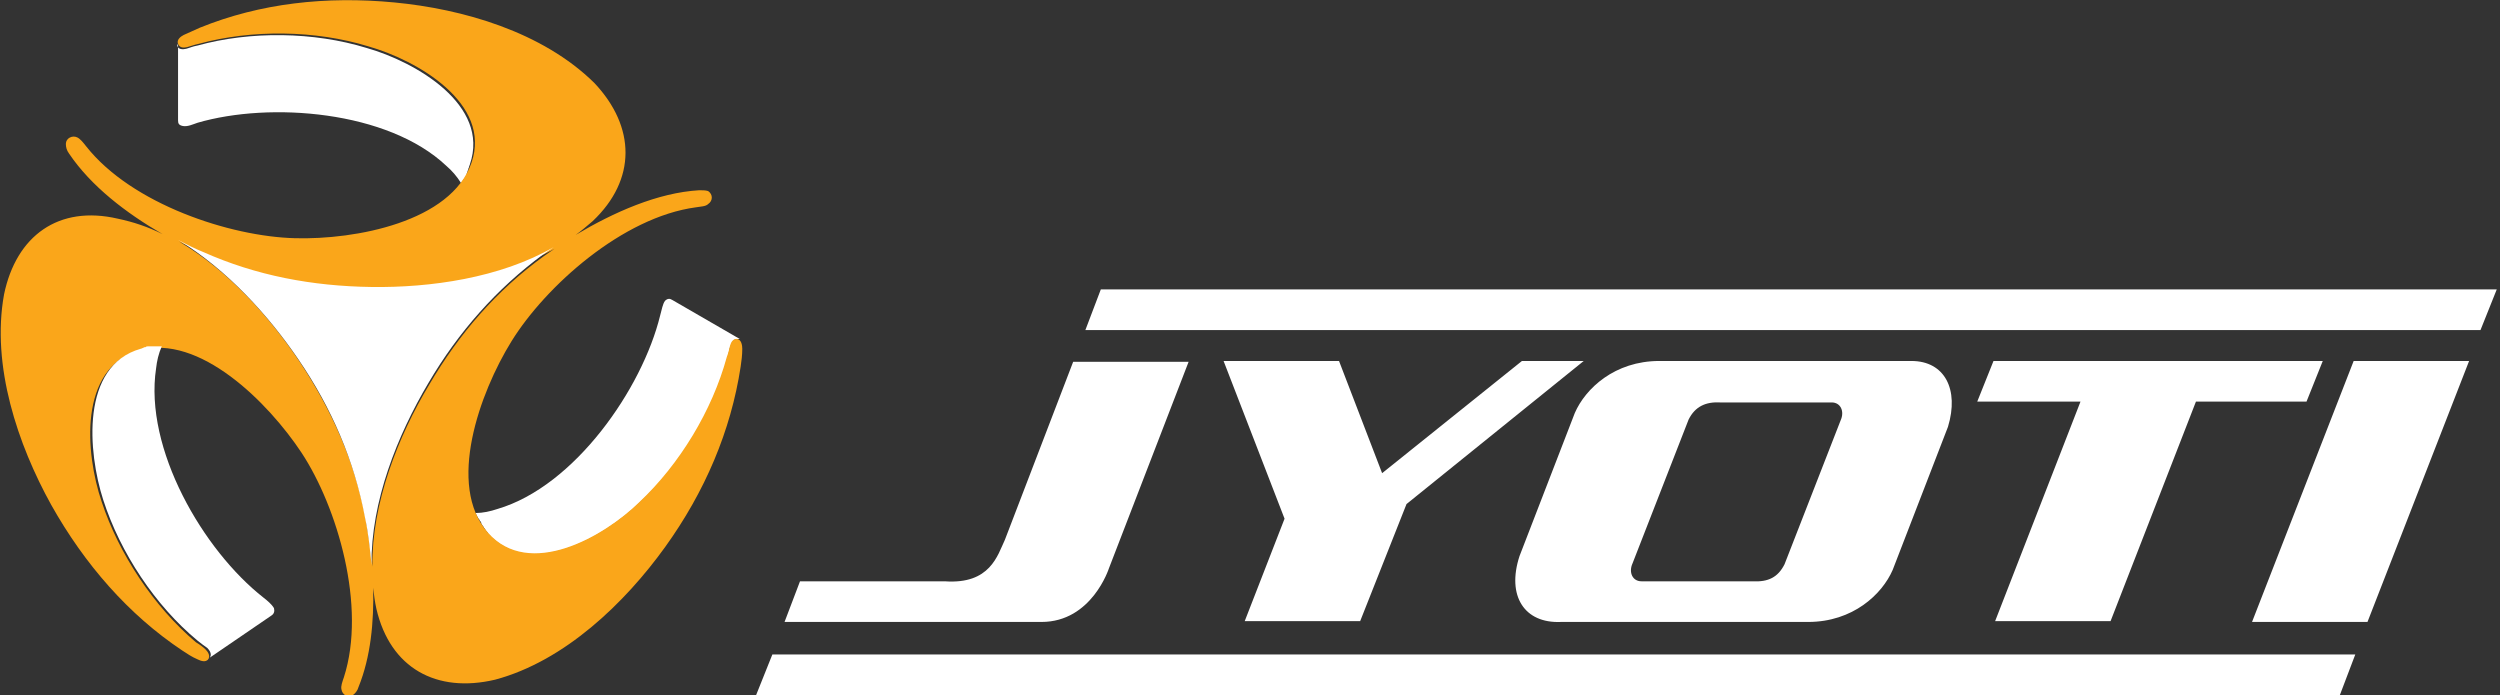<?xml version="1.0" encoding="utf-8"?>
<!-- Generator: Adobe Illustrator 22.1.0, SVG Export Plug-In . SVG Version: 6.00 Build 0)  -->
<svg version="1.1" id="Layer_1" xmlns="http://www.w3.org/2000/svg" xmlns:xlink="http://www.w3.org/1999/xlink" x="0px" y="0px"
	 width="307.5px" height="85.5px" viewBox="0 0 307.5 85.5" style="enable-background:new 0 0 307.5 85.5;" xml:space="preserve">
<rect x="0" y="0" width="307.5" height="85.5" fill="#333333" stroke="none"/>
<style type="text/css">
	.st0{fill-rule:evenodd;clip-rule:evenodd;fill:#FFFFFF;}
	.st1{fill-rule:evenodd;clip-rule:evenodd;fill:#FAA61A;}
</style>
<g>
	<path class="st0" d="M135.4,35.6h171.7l-2,5H133.5L135.4,35.6z M95,80.5h194.7l-1.9,5H93L95,80.5z M235.1,44.4
		c4.1,0,5.9,3.5,4.5,8.1l-6.8,17.6c-1.3,3-4.9,6.4-10.4,6.4H192c-4.5,0.2-6.7-3.2-5.1-8.1l6.8-17.6c1.3-3,4.9-6.4,10.4-6.4H235.1z
		 M215.6,71.5c1.9,0.1,3.1-0.5,3.9-2.1l6.9-17.7c0.5-1.1,0-2.2-1.1-2.2h-13.7c-1.8-0.1-3.1,0.5-3.9,2.1l-6.9,17.7
		c-0.5,1.1,0,2.2,1.1,2.2H215.6z M173,62l21.8-17.6h-7.6L170,58.2l-5.3-13.8h-14.2l7.5,19.4l-4.9,12.6h14.2L173,62z M98.4,71.5
		l17.8,0c5.6,0.4,6.5-3.2,7.4-5.1l8.4-21.9h14.2l-9.8,25.4c0,0-2.1,6.6-8.3,6.6l-31.6,0L98.4,71.5z M289.5,44.4h14.2l-12.5,32.1H277
		L289.5,44.4z M245.2,44.4c13.5,0,27,0,40.5,0l-2,5h-13.6l-10.5,27h-14.2l10.5-27h-12.7L245.2,44.4z"/>
	<g>
		<path class="st0" d="M21.9,5.2v9.6c0,0.4,0.1,0.6,0.6,0.7c0.6,0.1,1.2-0.2,1.8-0.4c8.9-2.6,23.4-1.5,30.6,5.3
			c0.7,0.6,1.3,1.3,1.8,2.1l0,0c0,0,0.1-0.1,0.1-0.1c0,0,0.1-0.1,0.1-0.1c0-0.1,0.1-0.1,0.1-0.2c0,0,0.1-0.1,0.1-0.1
			c0-0.1,0.1-0.1,0.1-0.2c0,0,0-0.1,0.1-0.1c0-0.1,0.1-0.2,0.1-0.2c0,0,0,0,0-0.1c0-0.1,0.1-0.2,0.1-0.3c0,0,0,0,0,0
			c0-0.1,0.1-0.2,0.1-0.3l0,0c0-0.1,0.1-0.2,0.1-0.3l0,0c0-0.1,0.1-0.2,0.1-0.3c2.5-7.3-6.7-12.6-12.7-14.3
			c-6.5-2-14.3-2.1-20.8-0.3c-0.6,0.1-1,0.3-1.4,0.4c-0.4,0.1-1,0.1-1.1-0.4C21.9,5.4,21.9,5.4,21.9,5.2C21.9,5.3,21.9,5.3,21.9,5.2
			C21.9,5.3,21.9,5.3,21.9,5.2"/>
		<path class="st0" d="M91,41.7l-8.3-4.8c-0.3-0.2-0.6-0.2-0.9,0.1c-0.3,0.4-0.4,1.1-0.6,1.8c-2.2,9-10.5,21-20,23.8
			c-0.9,0.3-1.8,0.5-2.7,0.5h0c0,0.1,0,0.1,0.1,0.2c0,0.1,0,0.1,0.1,0.2c0,0.1,0.1,0.1,0.1,0.2c0,0,0,0.1,0.1,0.1
			c0,0.1,0.1,0.1,0.1,0.2c0,0,0,0.1,0.1,0.1c0,0.1,0.1,0.2,0.1,0.2c0,0,0,0,0,0.1c0.1,0.1,0.1,0.2,0.2,0.3c0,0,0,0,0,0
			c0.1,0.1,0.1,0.2,0.2,0.3l0,0c0.1,0.1,0.1,0.2,0.2,0.3l0,0c0.1,0.1,0.2,0.2,0.2,0.3c5.1,5.8,14.3,0.5,18.7-3.8
			c5-4.6,9-11.3,10.8-17.9c0.2-0.6,0.2-1.1,0.4-1.4c0.1-0.4,0.4-0.9,0.9-0.8C90.8,41.7,90.9,41.7,91,41.7
			C90.9,41.7,90.9,41.7,91,41.7C90.9,41.7,91,41.7,91,41.7"/>
		<path class="st1" d="M22,29.7c1,0.5,2.1,1,3.1,1.5c6.5,2.9,13.5,4.2,20.7,4.3c7.2,0.1,15.8-1.2,22.4-4.9c-0.4,0.3-0.9,0.6-1.3,0.9
			c-5.8,4.2-10.4,9.5-14.1,15.8c-3.8,6.3-7.1,14.6-7,22.4c-0.2-2-0.5-4-0.8-5.8c-1.3-7-4.2-13.5-8.2-19.5C33.1,38.9,28,33.2,22,29.7
			 M86,23.4c-5.1,0.3-10.5,2.7-15.2,5.5c0.7-0.5,1.4-1.1,2.1-1.7c5.4-5.1,5.3-11.6,0.2-17c-6.4-6.3-16.2-9.1-24.6-9.9
			C40.1-0.5,32,0.4,24.6,3.4c-0.7,0.3-1.3,0.6-2,0.9c-0.4,0.2-0.9,0.6-0.7,1.1c0.2,0.5,0.7,0.5,1.1,0.4c0.4-0.1,0.9-0.3,1.4-0.4
			C31,3.6,38.8,3.7,45.3,5.7c6,1.7,15.2,7,12.7,14.3c-2.5,7.3-14.3,9.5-21.7,9.3c-8-0.2-20.1-4.2-25.7-11.3
			c-0.4-0.5-0.7-0.9-1.1-1.1c-0.6-0.3-1.4,0.1-1.4,0.8c0,0.4,0.1,0.8,0.4,1.2c2.7,4,7,7.3,11.5,9.9c-1.8-0.9-3.6-1.5-5.5-1.9
			C7.2,25.2,2,29,0.5,36.2C-1.1,45,2.2,54.7,6.3,62.1c4.1,7.3,9.5,13.5,16.1,17.9c0.6,0.4,1.2,0.8,1.9,1.1c0.4,0.2,1,0.4,1.3,0
			c0.3-0.4,0-0.9-0.3-1.2c-0.3-0.3-0.7-0.6-1.2-0.9c-5.2-4.4-9.5-10.9-11.6-17.3c-2-5.9-2.9-16.4,4.6-18.6c7.4-2.1,15.9,6.4,20,12.6
			c4.4,6.7,8,18.9,5.2,27.6c-0.2,0.6-0.4,1.1-0.3,1.5c0.1,0.7,0.9,1.1,1.4,0.7c0.3-0.2,0.6-0.6,0.7-1c1.5-3.7,1.9-8,1.8-12.2
			c0.1,0.9,0.2,1.7,0.4,2.6c1.7,7.3,7.4,10.4,14.6,8.7c8.6-2.3,16-9.5,20.9-16.3c4.9-6.8,8.1-14.3,9.3-22.2c0.1-0.7,0.2-1.4,0.2-2.2
			c0-0.4-0.1-1.1-0.6-1.2c-0.5-0.1-0.8,0.4-0.9,0.8c-0.1,0.4-0.2,0.9-0.4,1.4c-1.8,6.6-5.8,13.2-10.8,17.9
			C74.3,66,65.1,71.3,60,65.5c-5.1-5.8-1-17.2,2.9-23.5c4.2-6.8,13.7-15.3,22.7-16.5c0.6-0.1,1.2-0.1,1.5-0.4c0.6-0.4,0.6-1.2,0-1.6
			C86.8,23.4,86.4,23.4,86,23.4z"/>
		<path class="st0" d="M25.5,81.1l7.9-5.4c0.3-0.2,0.4-0.5,0.3-0.9c-0.3-0.5-0.8-0.9-1.3-1.3C25,67.7,17.7,55.2,19.2,45.3
			c0.1-0.9,0.3-1.8,0.7-2.7h0c-0.1,0-0.1,0-0.2,0c-0.1,0-0.1,0-0.2,0c-0.1,0-0.1,0-0.2,0c0,0-0.1,0-0.1,0c-0.1,0-0.2,0-0.2,0
			c0,0-0.1,0-0.1,0c-0.1,0-0.2,0-0.3,0c0,0,0,0-0.1,0c-0.1,0-0.2,0-0.3,0c0,0,0,0,0,0c-0.1,0-0.2,0-0.3,0.1l0,0
			c-0.1,0-0.2,0-0.3,0.1l0,0c-0.1,0-0.2,0.1-0.3,0.1c-7.4,2.1-6.5,12.7-4.6,18.6c2.1,6.5,6.4,13,11.6,17.3c0.5,0.4,0.9,0.7,1.2,0.9
			c0.3,0.3,0.6,0.8,0.3,1.2C25.6,81,25.6,81.1,25.5,81.1C25.5,81.1,25.5,81.1,25.5,81.1C25.5,81.1,25.5,81.1,25.5,81.1"/>
		<path class="st0" d="M36.7,44.2c4.1,6,6.9,12.5,8.2,19.5c0.4,1.8,0.6,3.8,0.8,5.8c-0.1-7.8,3.2-16,7-22.4
			c3.7-6.3,8.4-11.6,14.1-15.8c0.4-0.3,0.9-0.6,1.3-0.9c-6.6,3.8-15.2,5-22.4,4.9c-7.3-0.1-14.2-1.4-20.7-4.3c-1-0.4-2-0.9-3.1-1.5
			C28,33.2,33.1,38.9,36.7,44.2"/>
	</g>
</g>
</svg>
